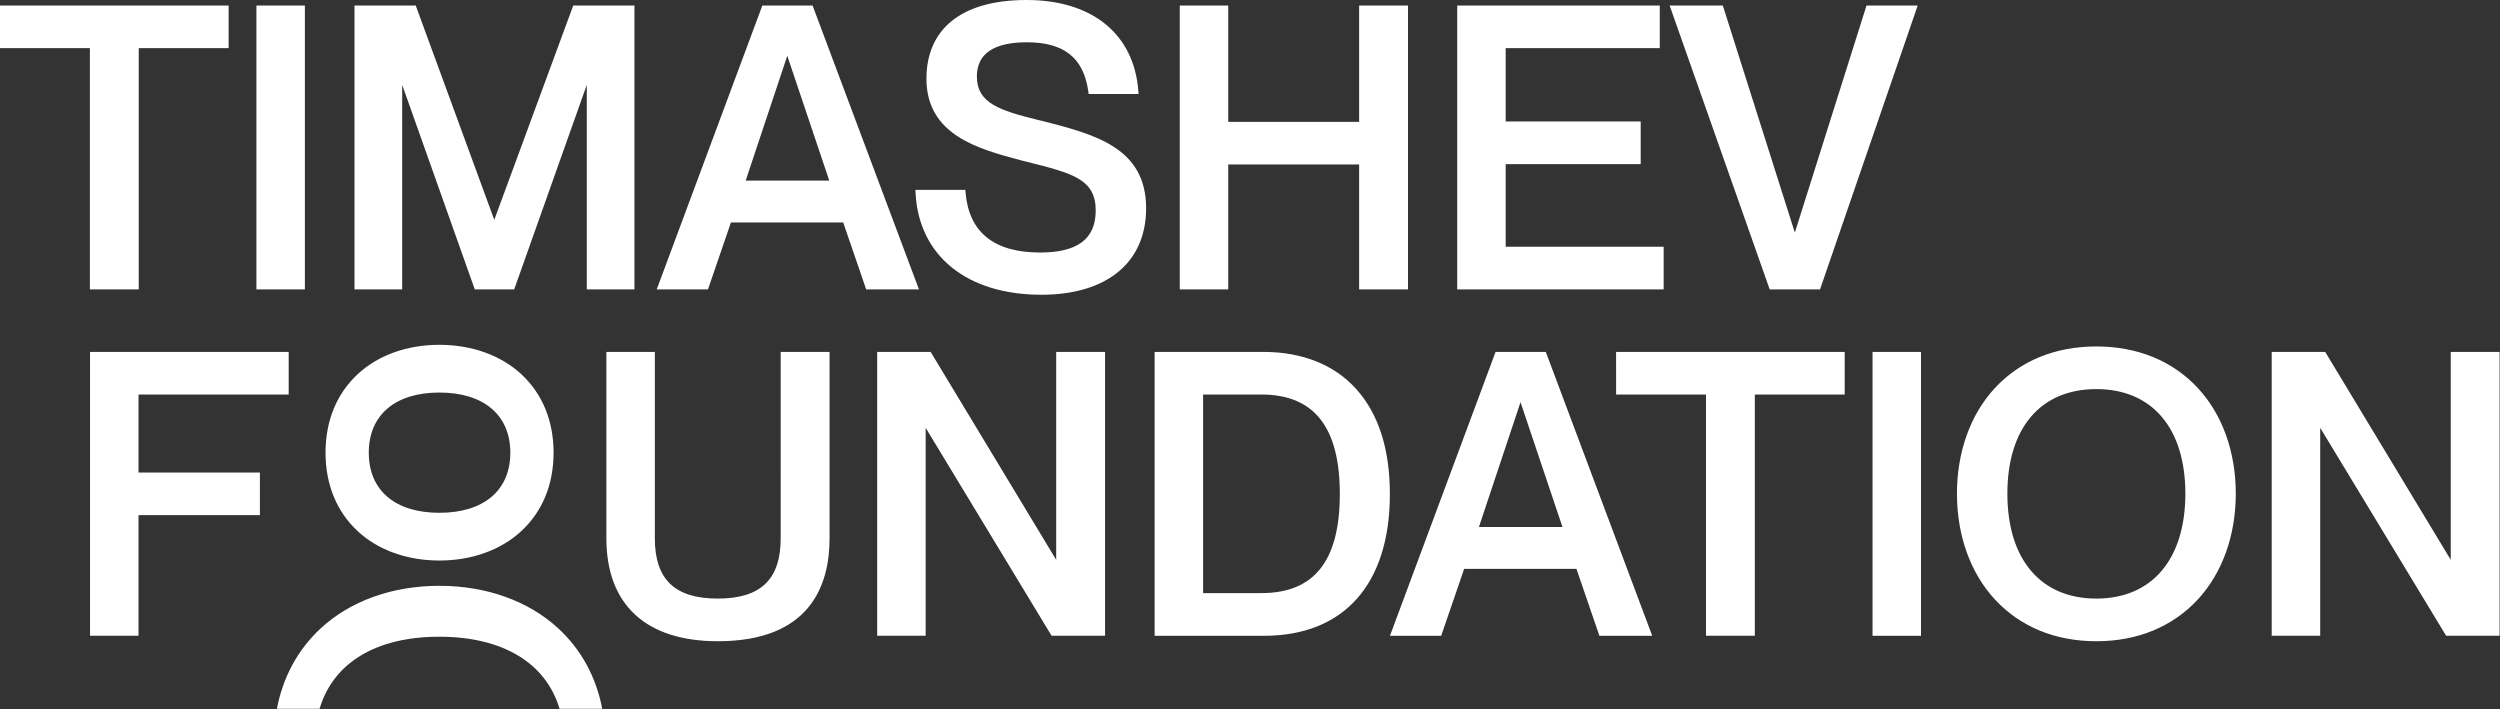 <svg width="881" height="250" viewBox="0 0 881 250" fill="none" xmlns="http://www.w3.org/2000/svg">
<rect x="0" y="0" width="881" height="250" fill="#333333" stroke="none"/>
<path d="M31.67 101.98H48.89V16.97H80.57V1.94H0V16.97H31.67V101.98ZM107.44 1.94H90.36V101.98H107.44V1.94ZM223.58 101.98V1.94H202.01L174.18 77.47L146.5 1.94H124.92V101.98H141.73V29.91L167.31 101.98H181.2L206.78 29.91V101.98H223.58ZM286.35 1.94H268.65L231.43 101.98H249.49L257.58 78.4H297.15L305.24 101.98H323.84L286.35 1.94ZM262.78 63.64L277.44 19.66L292.23 63.64H262.78ZM366.39 42.42L365.59 42.22C352.37 38.92 344.25 36.41 344.25 26.93C344.25 18.95 350.19 14.9 361.9 14.9C375 14.9 381.88 20.42 383.53 32.27L383.65 33.13H401.23L401.15 32.05C399.62 11.98 384.89 0 361.75 0C338.63 0 326.48 10.37 326.48 27.74C326.48 47.57 344.76 52.47 359.46 56.41L362 57.05C378.07 61.1 386.13 63.13 386.13 74.22C386.13 84.16 379.73 88.99 366.56 88.99C350.29 88.99 341.44 81.87 340.26 67.83L340.19 66.91H322.59L322.64 67.96C323.74 90.11 340.73 103.87 366.97 103.87C390.09 103.87 403.89 92.48 403.89 73.39C403.89 51.9 385.67 47.28 366.39 42.39V42.42ZM432.83 57.96H478.96V101.98H496.18V1.94H478.96V42.94H432.83V1.94H415.75V101.98H432.83V57.96ZM586.27 86.95H530.6V57.83H578.18V42.8H530.6V16.97H584.9V1.94H513.52V101.98H586.27V86.95ZM632.5 81.97L607.12 1.94H588.38L623.64 101.98H641.38L675.8 1.94H657.76L632.5 81.97ZM31.73 224.04H48.81V181.54H91.59V166.51H48.81V139.03H101.73V124.01H31.73V224.04ZM114.72 159.52C114.72 170.75 118.65 180.33 126.09 187.22C133.27 193.87 143.48 197.53 154.84 197.53C166.2 197.53 176.44 193.87 183.64 187.22C191.13 180.32 195.08 170.75 195.08 159.52C195.08 148.29 191.13 138.72 183.65 131.82C176.44 125.17 166.21 121.51 154.84 121.51C143.47 121.51 133.26 125.17 126.09 131.82C118.65 138.71 114.72 148.29 114.72 159.52ZM179.84 159.52C179.84 172.79 170.5 180.71 154.84 180.71C139.2 180.71 129.96 172.79 129.96 159.52C129.96 146.25 139.26 138.33 154.85 138.33C170.44 138.33 179.84 146.25 179.84 159.52ZM275.11 189.73C275.11 204.2 268.06 210.94 252.94 210.94C237.82 210.94 230.77 204.2 230.77 189.73V124.01H213.69V189.73C213.69 213.1 227.63 225.97 252.95 225.97C285.51 225.97 292.34 206.26 292.34 189.73V124.01H275.12L275.11 189.73ZM372.2 197.28L327.96 124.01H309.12V224.04H326.2V150.76L370.58 224.04H389.42V124.01H372.2V197.28ZM445.19 124.01H406.89V224.05H445.46C473.63 224.05 489.79 205.84 489.79 174.1C489.79 158.27 485.79 145.81 477.91 137.06C470.21 128.52 458.9 124.01 445.18 124.01M423.96 139.03H444.49C463.09 139.03 472.15 150.5 472.15 174.09C472.15 197.68 463.1 209.01 444.5 209.01H423.97V139.02L423.96 139.03ZM527.04 124.01L489.82 224.05H507.88L515.97 200.47H555.54L563.63 224.05H582.24L544.74 124.01H527.04ZM521.17 185.71L535.83 141.73L550.61 185.71H521.17ZM569.52 139.03H601.19V224.04H618.4V139.03H650.07V124.01H569.51L569.52 139.03ZM676.96 124.01H659.88V224.05H676.96V124.01ZM738.76 122.09C724.24 122.09 711.86 127.17 702.96 136.79C694.37 146.07 689.63 159.27 689.63 173.96C689.63 188.65 694.36 201.88 702.96 211.2C711.87 220.86 724.25 225.97 738.76 225.97C753.27 225.97 765.65 220.86 774.56 211.2C783.15 201.89 787.89 188.66 787.89 173.96C787.89 159.26 783.16 146.07 774.56 136.79C765.65 127.17 753.26 122.09 738.76 122.09ZM738.76 210.94C719.12 210.94 707.4 197.12 707.4 173.96C707.4 150.8 719.12 137.12 738.76 137.12C758.4 137.12 770.12 150.89 770.12 173.96C770.12 197.03 758.4 210.94 738.76 210.94ZM863.64 124.01V197.28L819.4 124.01H800.55V224.04H817.64V150.76L862.01 224.04H880.85V124.01H863.64ZM112.61 249.77C117.39 233.66 132.42 224.38 154.82 224.38C177.22 224.38 192.39 233.67 197.19 249.77H212.23C210.08 238.57 204.83 228.91 196.72 221.43C186.24 211.76 171.37 206.44 154.83 206.44C138.29 206.44 123.46 211.76 113.02 221.43C104.95 228.91 99.72 238.56 97.58 249.77H112.61Z" fill="white"/>
</svg>
